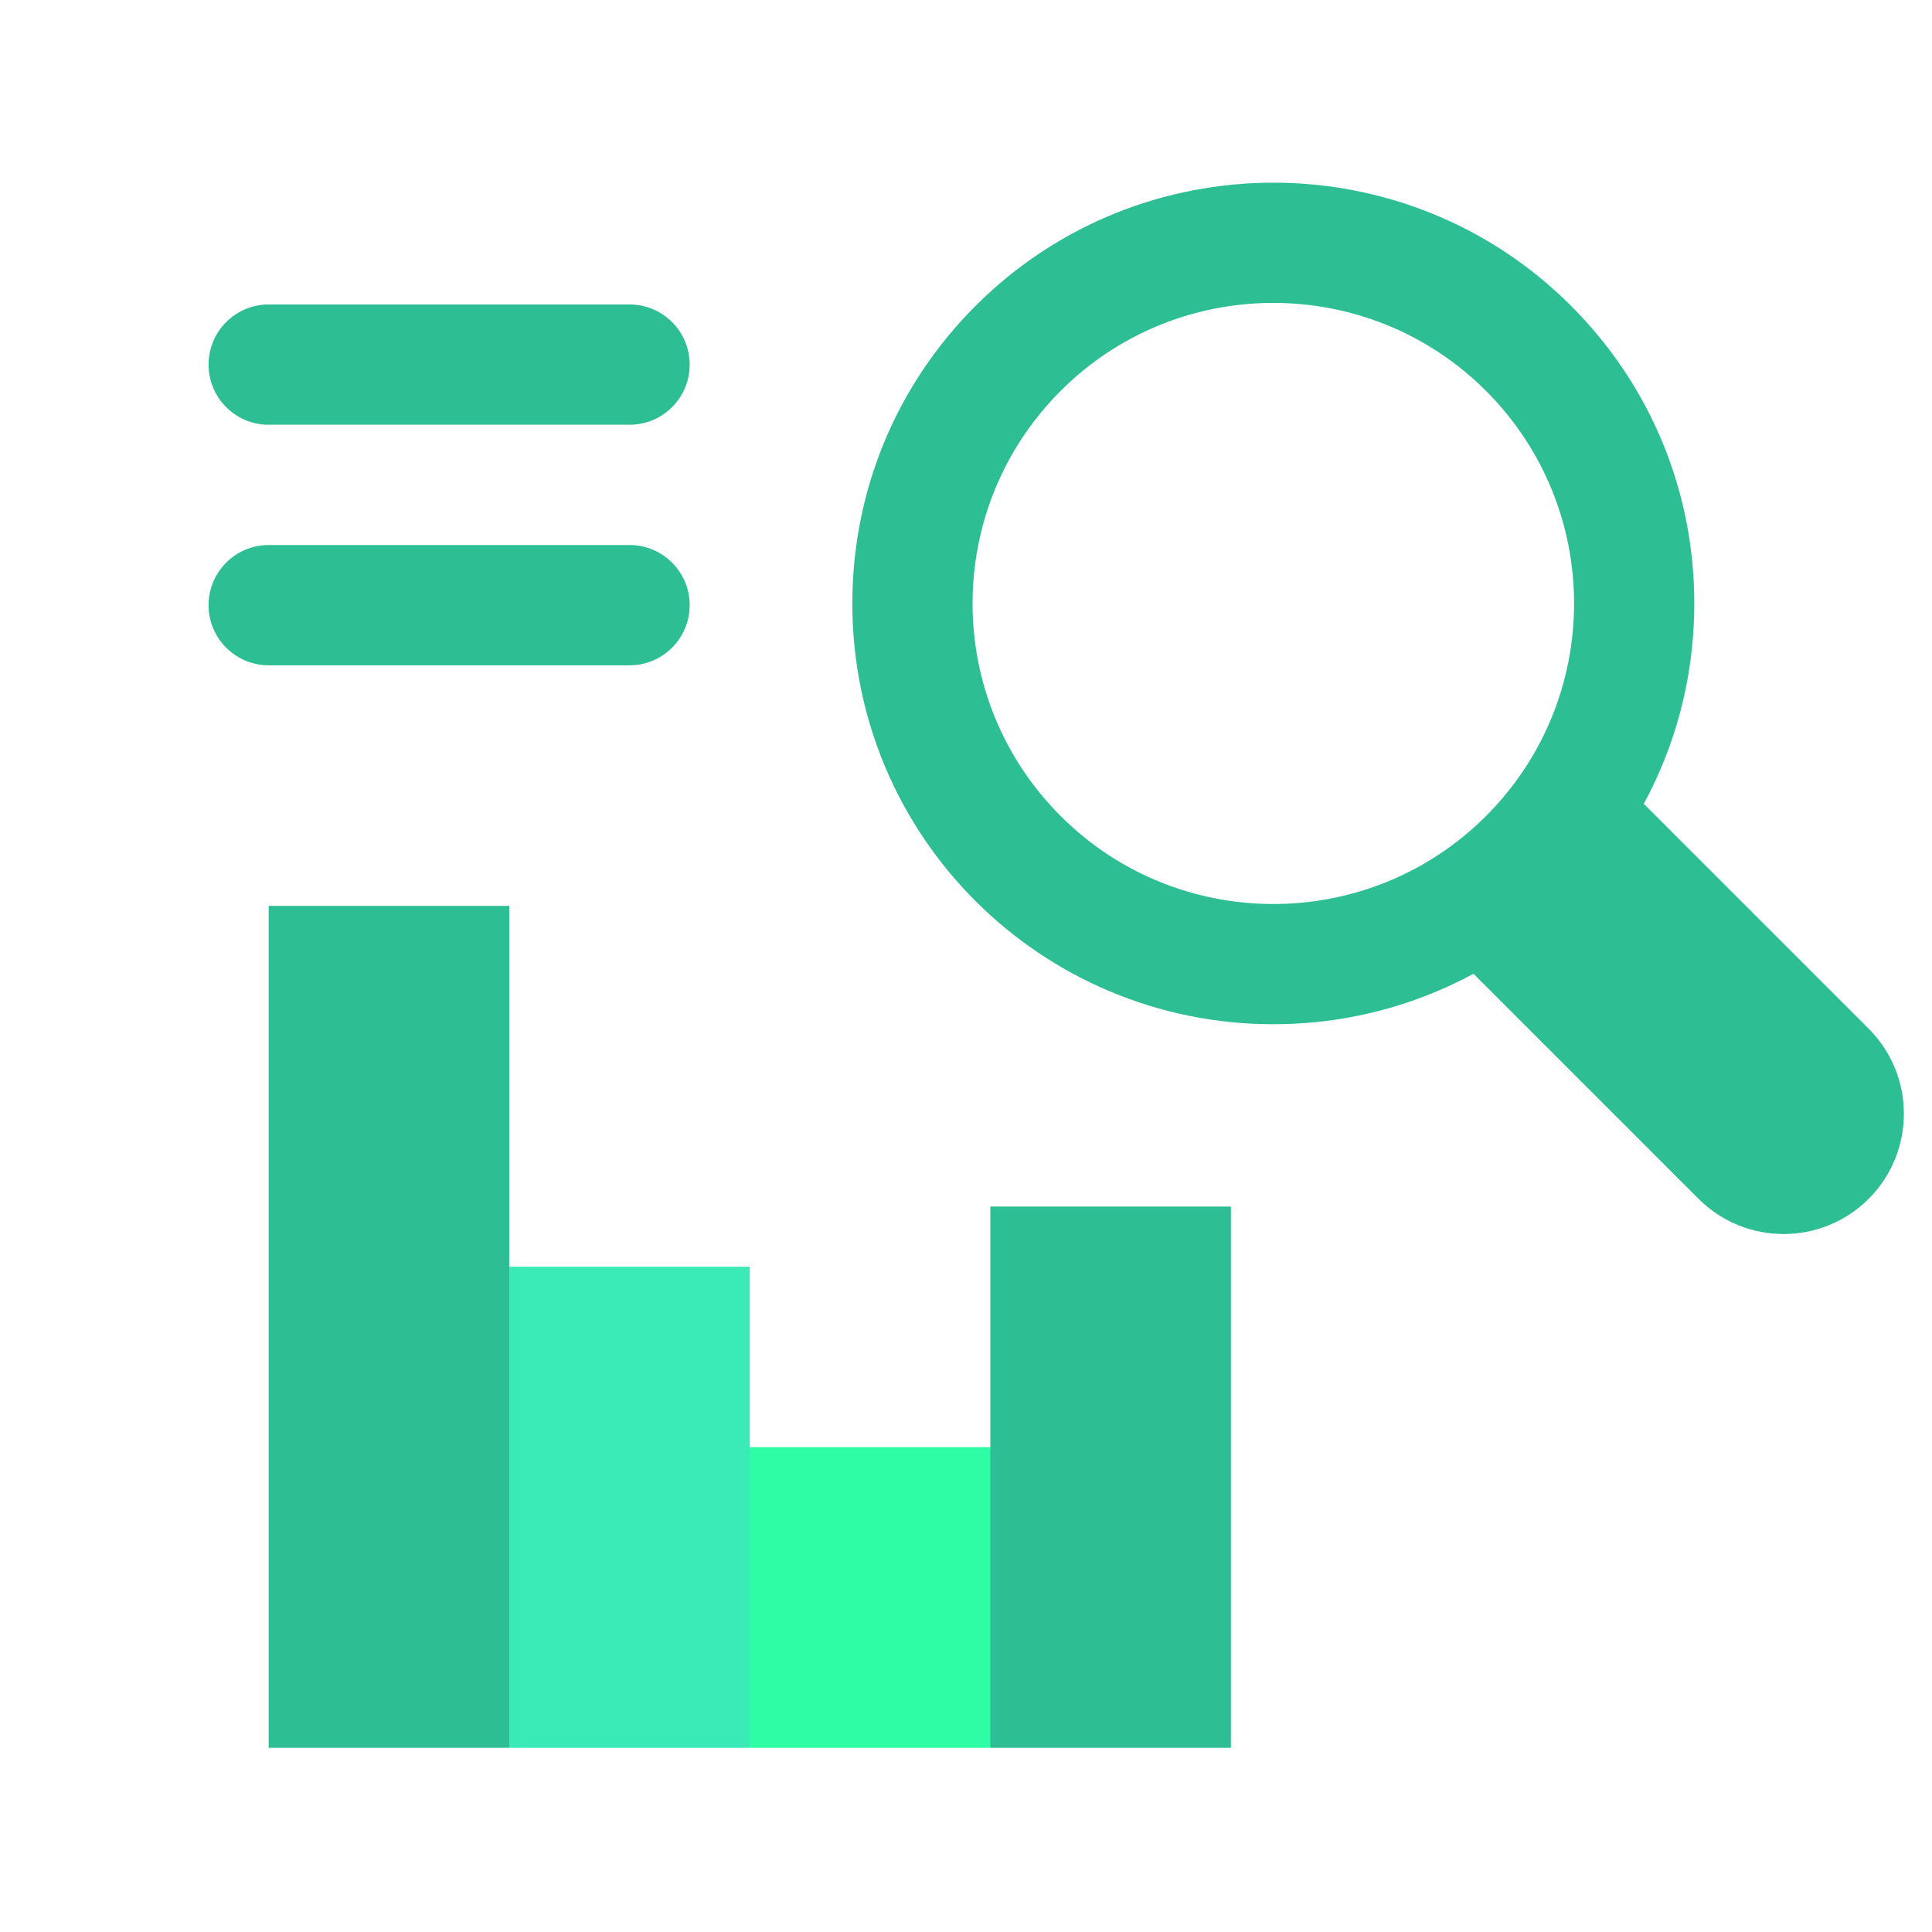 <svg width="512" height="512" viewBox="0 0 512 512" fill="none" xmlns="http://www.w3.org/2000/svg">
<path d="M326.203 319.75V463.188H262.453L256.004 425.362L262.453 383.5V319.75H326.203Z" fill="#2DBE93"/>
<path d="M198.703 383.5L208.829 423.344L198.703 463.188H134.953L125.954 415.163L134.953 335.688H198.703V383.5Z" fill="#3BEBB7"/>
<path d="M495.215 272.618L423.741 201.144L392.429 219.238L378.659 246.226C386.877 254.444 441.811 309.378 450.133 317.7C462.585 330.142 482.762 330.142 495.215 317.7C507.657 305.247 507.657 285.07 495.215 272.618Z" fill="#2DBE93"/>
<path d="M134.953 463.188H71.203V240.063H134.953C134.953 250.126 134.953 402.192 134.953 463.188Z" fill="#2DBE93"/>
<path d="M262.453 383.5H198.703V463.188H262.453V383.5Z" fill="#2EFDA5"/>
<path d="M337.442 271.432C276.011 271.432 225.88 221.835 225.88 159.921C225.88 130.122 237.484 102.106 258.556 81.035C302.055 37.537 372.832 37.538 416.329 81.035C437.401 102.107 449.005 130.123 449.005 159.921C449.004 221.974 398.74 271.432 337.442 271.432ZM281.094 103.574C249.953 134.715 249.948 185.124 281.094 216.27C312.164 247.34 362.72 247.34 393.79 216.27C424.931 185.129 424.936 134.72 393.79 103.574C362.719 72.506 312.165 72.505 281.094 103.574ZM166.833 176.313H71.208C62.406 176.313 55.27 169.177 55.27 160.375C55.27 151.573 62.406 144.437 71.208 144.437H166.833C175.635 144.437 182.771 151.573 182.771 160.375C182.771 169.177 175.635 176.313 166.833 176.313ZM166.833 112.563H71.208C62.406 112.563 55.27 105.427 55.27 96.625C55.27 87.823 62.406 80.687 71.208 80.687H166.833C175.635 80.687 182.771 87.823 182.771 96.625C182.771 105.427 175.635 112.563 166.833 112.563Z" fill="#2DBE93"/>
</svg>
